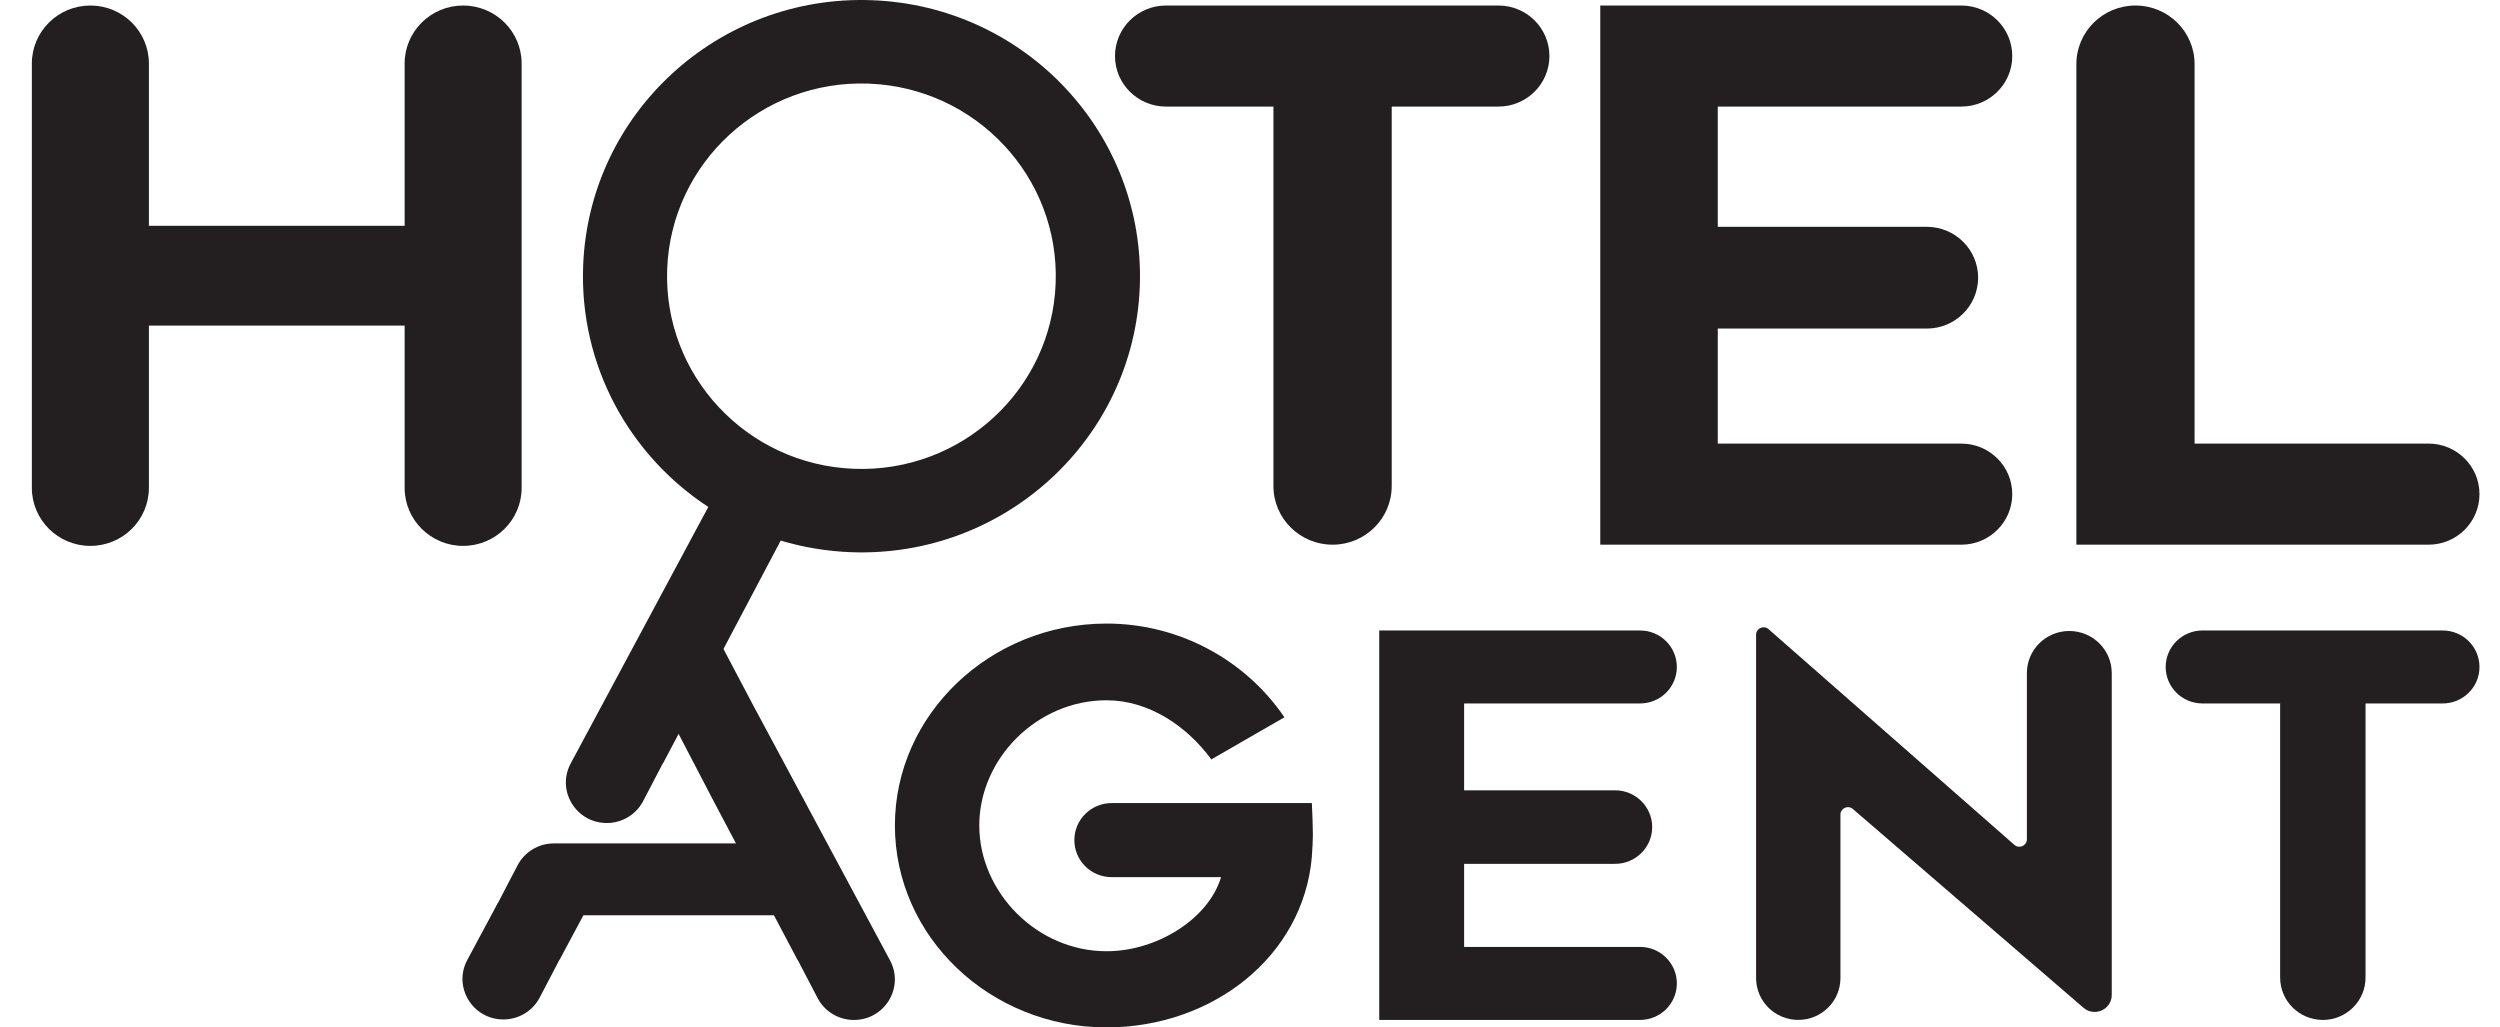 <svg width="73" height="30" viewBox="0 0 73 30" fill="none" xmlns="http://www.w3.org/2000/svg">
<path d="M13.523 0.161C12.58 0.161 11.815 0.92 11.815 1.856V6.594H4.348V1.856C4.348 0.92 3.583 0.161 2.639 0.161C1.695 0.161 0.93 0.92 0.93 1.856V14.245C0.93 15.181 1.695 15.94 2.639 15.94C3.583 15.94 4.348 15.181 4.348 14.245V9.507H11.815V14.245C11.815 15.181 12.58 15.94 13.523 15.94C14.467 15.94 15.232 15.181 15.232 14.245V1.856C15.232 0.92 14.467 0.161 13.523 0.161Z" fill="#231F20"/>
<path d="M40.638 3.112V14.192C40.638 15.138 39.865 15.905 38.911 15.905C37.957 15.905 37.184 15.138 37.184 14.192V3.112H34.046C33.224 3.112 32.558 2.451 32.558 1.636C32.558 0.822 33.224 0.161 34.046 0.161H43.755C44.577 0.161 45.243 0.822 45.243 1.636C45.243 2.451 44.577 3.112 43.755 3.112H40.638Z" fill="#231F20"/>
<path d="M50.159 6.623H56.263C57.09 6.623 57.761 7.288 57.761 8.108C57.761 8.929 57.09 9.594 56.263 9.594H50.159V12.953H57.27C58.092 12.953 58.758 13.614 58.758 14.429C58.758 15.244 58.092 15.905 57.27 15.905H46.728V0.161H57.271C58.092 0.161 58.758 0.822 58.758 1.637C58.758 2.451 58.092 3.112 57.271 3.112H50.159V6.623Z" fill="#231F20"/>
<path d="M60.63 15.905H70.913C71.735 15.905 72.401 15.244 72.401 14.429C72.401 13.614 71.735 12.953 70.913 12.953H64.082V1.873C64.082 0.927 63.31 0.161 62.356 0.161C61.403 0.161 60.63 0.927 60.63 1.873V15.905Z" fill="#231F20"/>
<path d="M25.989 28.043L22.08 20.756C22.079 20.756 22.078 20.755 22.078 20.754C22.078 20.753 22.077 20.753 22.077 20.753C22.077 20.752 22.076 20.752 22.076 20.752L19.919 16.664L18.555 19.011L20.826 23.37L21.49 24.627H16.158V24.628C15.718 24.634 15.316 24.878 15.114 25.267L14.991 25.502C14.991 25.502 14.989 25.505 14.989 25.505L14.538 26.37H14.533L14.4 26.623L13.646 28.028C13.222 28.817 13.799 29.768 14.699 29.768C15.146 29.768 15.555 29.521 15.76 29.128L15.883 28.893C15.883 28.893 15.884 28.89 15.884 28.89L16.336 28.025H16.341L16.475 27.772L17.036 26.726H22.599L23.293 28.04H23.298L23.874 29.143C24.079 29.536 24.488 29.783 24.935 29.783C25.835 29.783 26.412 28.832 25.989 28.043Z" fill="#231F20"/>
<path d="M38.308 24.981C38.323 24.763 38.336 24.559 38.336 24.368C38.336 24.119 38.321 23.761 38.306 23.45H32.461C31.859 23.45 31.371 23.934 31.371 24.532C31.371 25.129 31.859 25.613 32.461 25.613H35.654C35.294 26.826 33.788 27.776 32.312 27.776C30.273 27.776 28.595 26.049 28.595 24.104C28.595 22.159 30.273 20.448 32.312 20.448C33.551 20.448 34.665 21.21 35.371 22.175L37.505 20.945C36.376 19.281 34.445 18.208 32.312 18.208C28.908 18.208 26.131 20.868 26.131 24.104C26.131 27.355 28.908 30 32.312 30C35.403 30 38.054 27.931 38.306 25.022L38.308 24.981Z" fill="#231F20"/>
<path d="M47.161 23.077H42.752V20.541H47.89C48.483 20.541 48.964 20.064 48.964 19.476C48.964 18.887 48.483 18.41 47.89 18.41H40.274V29.782H47.889C48.483 29.782 48.964 29.305 48.964 28.716C48.964 28.127 48.483 27.65 47.889 27.65H42.752V25.224H47.161C47.759 25.224 48.244 24.743 48.244 24.151C48.244 23.558 47.759 23.077 47.161 23.077Z" fill="#231F20"/>
<path d="M52.509 29.781C51.829 29.781 51.278 29.235 51.278 28.56V18.534C51.278 18.347 51.501 18.247 51.642 18.372L58.82 24.67C58.962 24.794 59.185 24.695 59.185 24.507V19.653C59.185 18.975 59.74 18.425 60.424 18.425C61.108 18.425 61.663 18.975 61.663 19.653V29.053C61.663 29.477 61.16 29.705 60.837 29.426L54.104 23.623C53.962 23.5 53.741 23.6 53.741 23.787V28.56C53.741 29.235 53.189 29.781 52.509 29.781Z" fill="#231F20"/>
<path d="M69.074 28.545V20.541H71.326C71.92 20.541 72.401 20.064 72.401 19.476C72.401 18.887 71.92 18.41 71.326 18.41H64.313C63.719 18.41 63.238 18.887 63.238 19.476C63.238 20.064 63.719 20.541 64.313 20.541H66.58V28.545C66.58 29.228 67.138 29.782 67.827 29.782C68.516 29.782 69.074 29.228 69.074 28.545Z" fill="#231F20"/>
<path fill-rule="evenodd" clip-rule="evenodd" d="M17.028 7.759C17.198 3.308 20.975 -0.163 25.463 0.006C29.952 0.175 33.452 3.92 33.282 8.371C33.111 12.822 29.334 16.293 24.846 16.124C24.134 16.097 23.448 15.98 22.797 15.785L21.164 18.876C20.879 19.414 20.598 19.948 20.334 20.447C20.238 20.628 20.145 20.805 20.055 20.976L19.36 22.29H19.355L18.904 23.154C18.904 23.154 18.902 23.157 18.902 23.157L18.779 23.393C18.574 23.786 18.165 24.032 17.719 24.032C16.818 24.032 16.241 23.081 16.665 22.292L20.573 15.006C20.574 15.005 20.575 15.004 20.576 15.003C20.576 15.002 20.576 15.002 20.577 15.001L20.683 14.803C18.388 13.302 16.916 10.683 17.028 7.759ZM19.482 7.852C19.363 10.958 21.806 13.571 24.938 13.689C28.07 13.807 30.706 11.385 30.825 8.279C30.944 5.173 28.501 2.56 25.369 2.442C22.237 2.324 19.601 4.746 19.482 7.852Z" fill="#231F20"/>
</svg>
